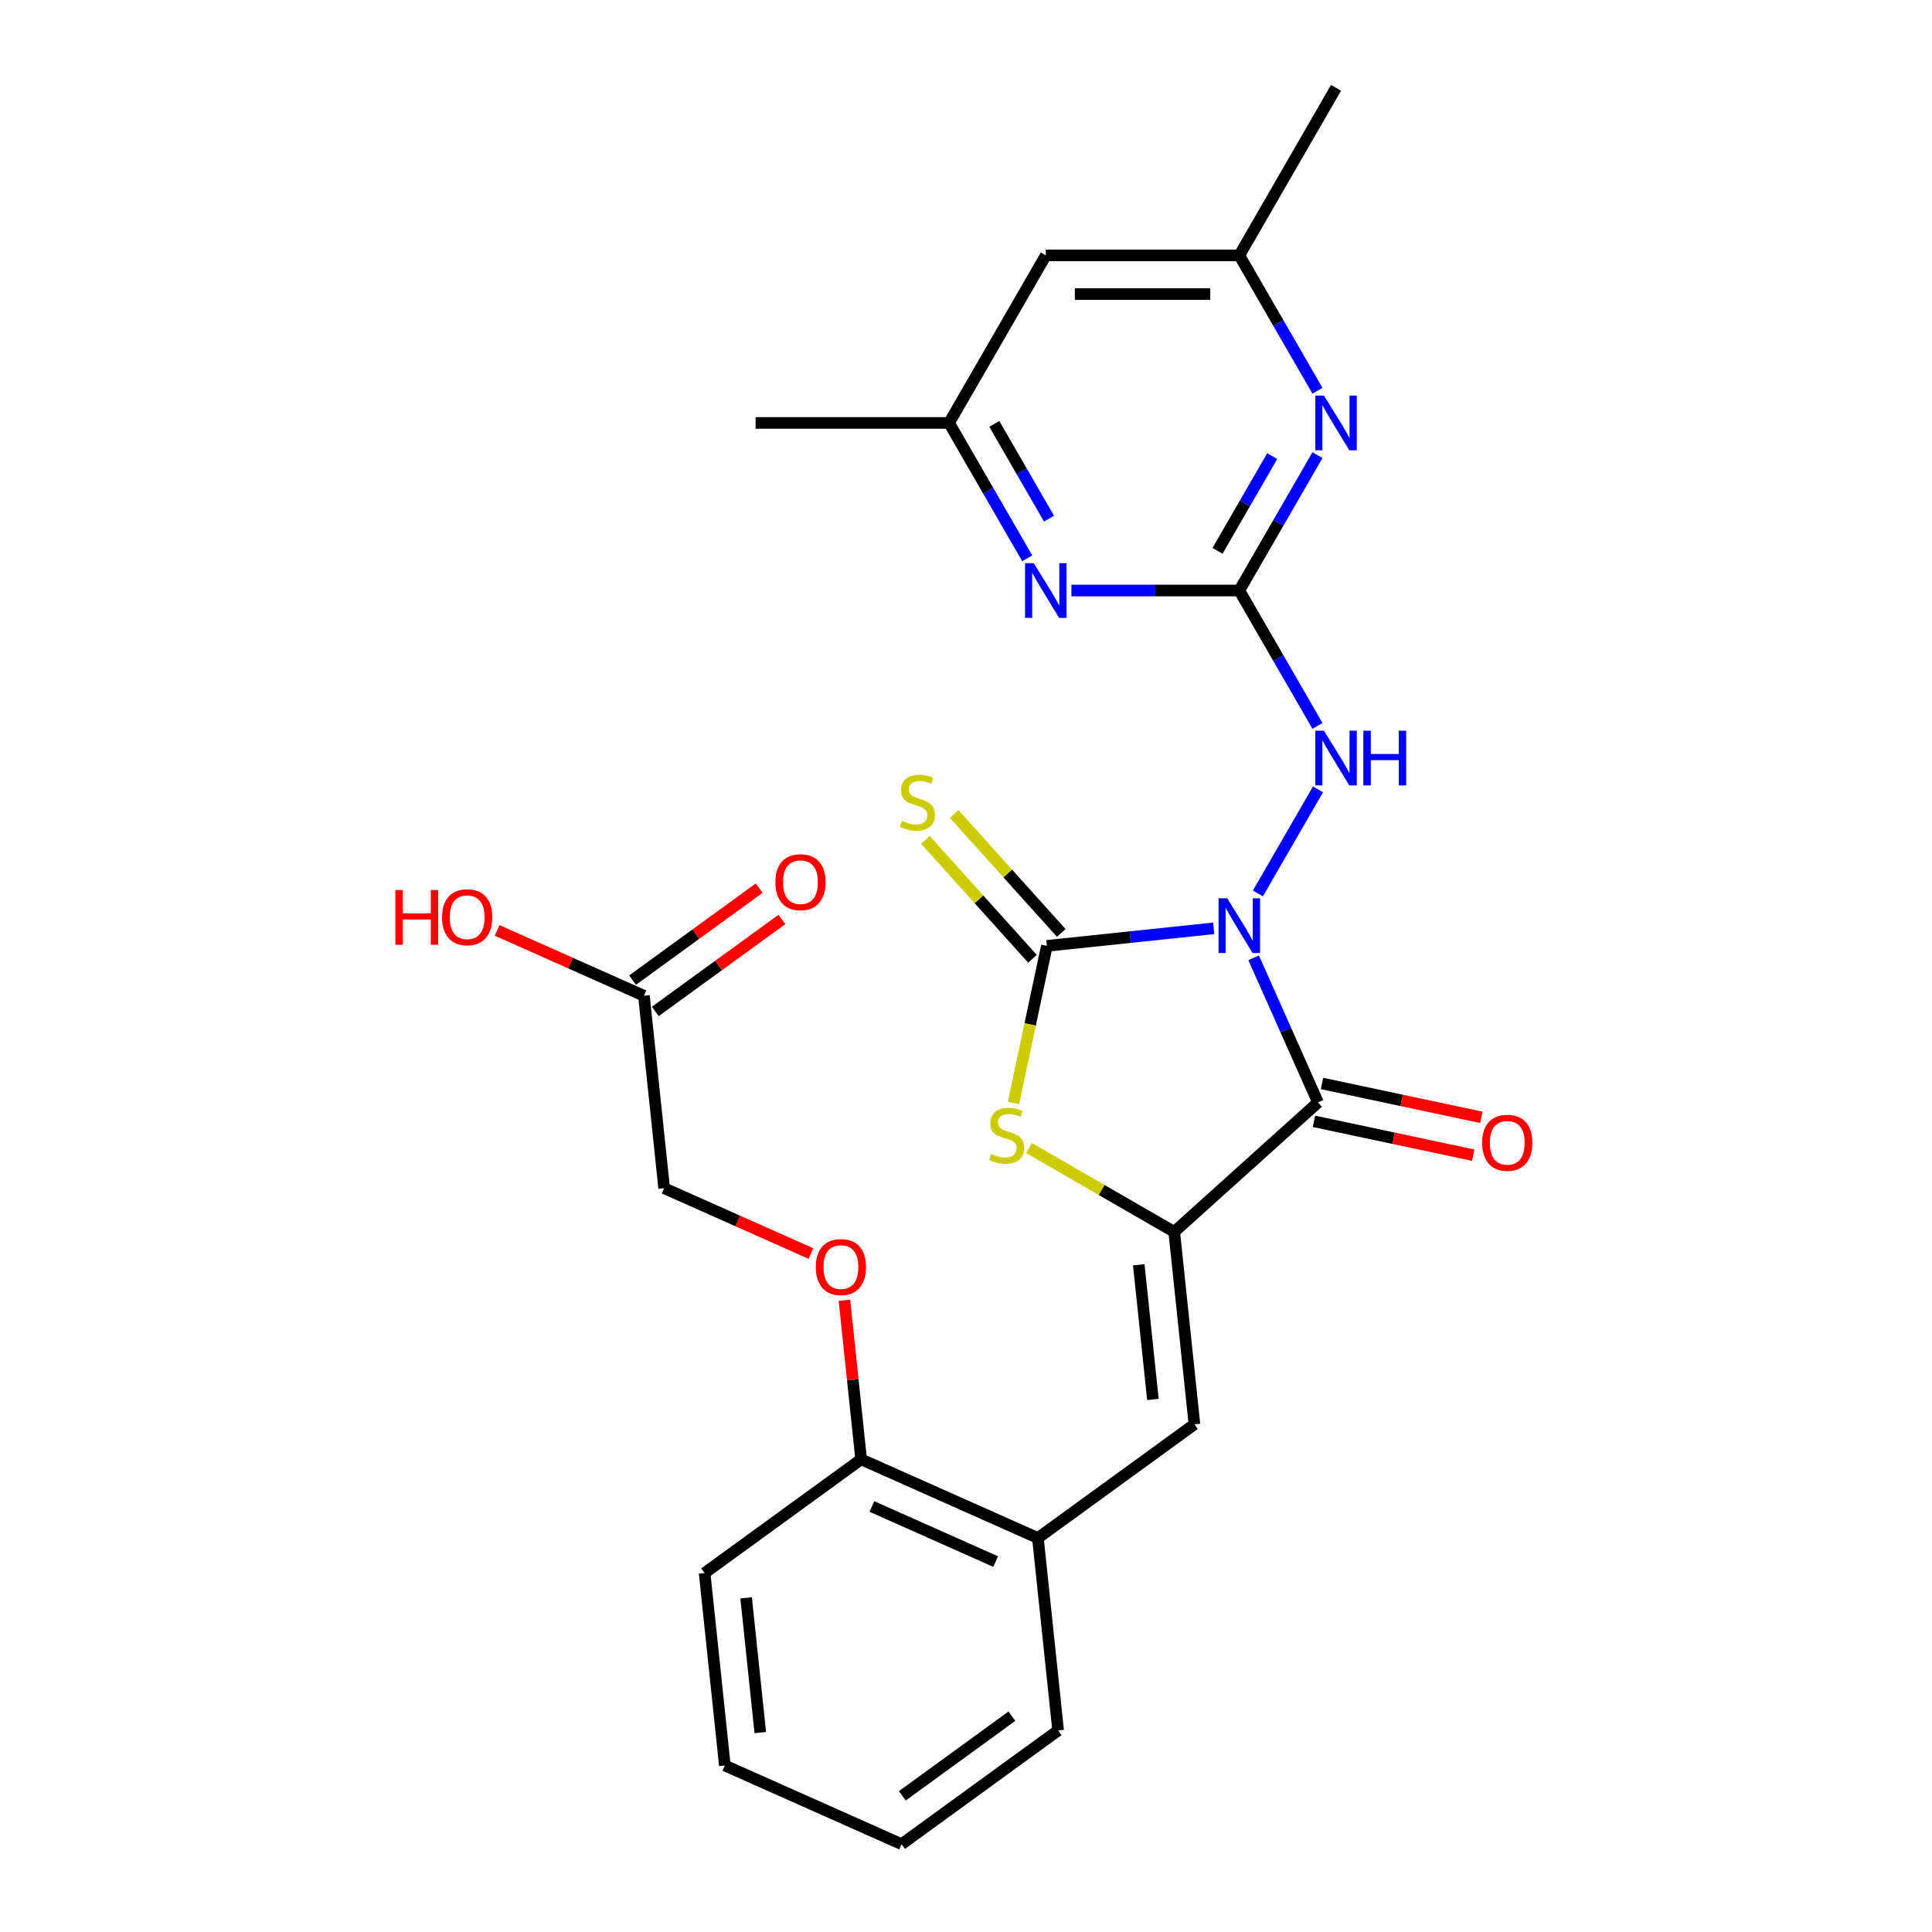 <?xml version='1.0' encoding='iso-8859-1'?>
<svg version='1.1' baseProfile='full'
              xmlns='http://www.w3.org/2000/svg'
                      xmlns:rdkit='http://www.rdkit.org/xml'
                      xmlns:xlink='http://www.w3.org/1999/xlink'
                  xml:space='preserve'
width='1000px' height='1000px' viewBox='0 0 1000 1000'>
<!-- END OF HEADER -->
<rect style='opacity:1.0;fill:#FFFFFF;stroke:none' width='1000' height='1000' x='0' y='0'> </rect>
<path class='bond-0' d='M 648.88,495.775 L 665.537,533.188' style='fill:none;fill-rule:evenodd;stroke:#0000FF;stroke-width:6px;stroke-linecap:butt;stroke-linejoin:miter;stroke-opacity:1' />
<path class='bond-0' d='M 665.537,533.188 L 682.195,570.601' style='fill:none;fill-rule:evenodd;stroke:#000000;stroke-width:6px;stroke-linecap:butt;stroke-linejoin:miter;stroke-opacity:1' />
<path class='bond-1' d='M 628.217,480.503 L 585.039,485.041' style='fill:none;fill-rule:evenodd;stroke:#0000FF;stroke-width:6px;stroke-linecap:butt;stroke-linejoin:miter;stroke-opacity:1' />
<path class='bond-1' d='M 585.039,485.041 L 541.861,489.579' style='fill:none;fill-rule:evenodd;stroke:#000000;stroke-width:6px;stroke-linecap:butt;stroke-linejoin:miter;stroke-opacity:1' />
<path class='bond-5' d='M 651.082,462.447 L 682.192,408.562' style='fill:none;fill-rule:evenodd;stroke:#0000FF;stroke-width:6px;stroke-linecap:butt;stroke-linejoin:miter;stroke-opacity:1' />
<path class='bond-2' d='M 682.195,570.601 L 607.77,637.614' style='fill:none;fill-rule:evenodd;stroke:#000000;stroke-width:6px;stroke-linecap:butt;stroke-linejoin:miter;stroke-opacity:1' />
<path class='bond-11' d='M 680.113,580.397 L 721.341,589.16' style='fill:none;fill-rule:evenodd;stroke:#000000;stroke-width:6px;stroke-linecap:butt;stroke-linejoin:miter;stroke-opacity:1' />
<path class='bond-11' d='M 721.341,589.16 L 762.569,597.924' style='fill:none;fill-rule:evenodd;stroke:#FF0000;stroke-width:6px;stroke-linecap:butt;stroke-linejoin:miter;stroke-opacity:1' />
<path class='bond-11' d='M 684.277,560.805 L 725.505,569.568' style='fill:none;fill-rule:evenodd;stroke:#000000;stroke-width:6px;stroke-linecap:butt;stroke-linejoin:miter;stroke-opacity:1' />
<path class='bond-11' d='M 725.505,569.568 L 766.733,578.332' style='fill:none;fill-rule:evenodd;stroke:#FF0000;stroke-width:6px;stroke-linecap:butt;stroke-linejoin:miter;stroke-opacity:1' />
<path class='bond-3' d='M 541.861,489.579 L 533.216,530.247' style='fill:none;fill-rule:evenodd;stroke:#000000;stroke-width:6px;stroke-linecap:butt;stroke-linejoin:miter;stroke-opacity:1' />
<path class='bond-3' d='M 533.216,530.247 L 524.572,570.916' style='fill:none;fill-rule:evenodd;stroke:#CCCC00;stroke-width:6px;stroke-linecap:butt;stroke-linejoin:miter;stroke-opacity:1' />
<path class='bond-9' d='M 549.303,482.878 L 521.589,452.098' style='fill:none;fill-rule:evenodd;stroke:#000000;stroke-width:6px;stroke-linecap:butt;stroke-linejoin:miter;stroke-opacity:1' />
<path class='bond-9' d='M 521.589,452.098 L 493.874,421.318' style='fill:none;fill-rule:evenodd;stroke:#CCCC00;stroke-width:6px;stroke-linecap:butt;stroke-linejoin:miter;stroke-opacity:1' />
<path class='bond-9' d='M 534.418,496.28 L 506.704,465.501' style='fill:none;fill-rule:evenodd;stroke:#000000;stroke-width:6px;stroke-linecap:butt;stroke-linejoin:miter;stroke-opacity:1' />
<path class='bond-9' d='M 506.704,465.501 L 478.989,434.721' style='fill:none;fill-rule:evenodd;stroke:#CCCC00;stroke-width:6px;stroke-linecap:butt;stroke-linejoin:miter;stroke-opacity:1' />
<path class='bond-6' d='M 607.77,637.614 L 618.238,737.214' style='fill:none;fill-rule:evenodd;stroke:#000000;stroke-width:6px;stroke-linecap:butt;stroke-linejoin:miter;stroke-opacity:1' />
<path class='bond-6' d='M 589.42,654.647 L 596.748,724.367' style='fill:none;fill-rule:evenodd;stroke:#000000;stroke-width:6px;stroke-linecap:butt;stroke-linejoin:miter;stroke-opacity:1' />
<path class='bond-27' d='M 607.77,637.614 L 570.196,615.92' style='fill:none;fill-rule:evenodd;stroke:#000000;stroke-width:6px;stroke-linecap:butt;stroke-linejoin:miter;stroke-opacity:1' />
<path class='bond-27' d='M 570.196,615.92 L 532.622,594.227' style='fill:none;fill-rule:evenodd;stroke:#CCCC00;stroke-width:6px;stroke-linecap:butt;stroke-linejoin:miter;stroke-opacity:1' />
<path class='bond-4' d='M 641.461,305.648 L 661.688,340.682' style='fill:none;fill-rule:evenodd;stroke:#000000;stroke-width:6px;stroke-linecap:butt;stroke-linejoin:miter;stroke-opacity:1' />
<path class='bond-4' d='M 661.688,340.682 L 681.914,375.716' style='fill:none;fill-rule:evenodd;stroke:#0000FF;stroke-width:6px;stroke-linecap:butt;stroke-linejoin:miter;stroke-opacity:1' />
<path class='bond-7' d='M 641.461,305.648 L 661.688,270.615' style='fill:none;fill-rule:evenodd;stroke:#000000;stroke-width:6px;stroke-linecap:butt;stroke-linejoin:miter;stroke-opacity:1' />
<path class='bond-7' d='M 661.688,270.615 L 681.914,235.581' style='fill:none;fill-rule:evenodd;stroke:#0000FF;stroke-width:6px;stroke-linecap:butt;stroke-linejoin:miter;stroke-opacity:1' />
<path class='bond-7' d='M 630.183,285.123 L 644.341,260.6' style='fill:none;fill-rule:evenodd;stroke:#000000;stroke-width:6px;stroke-linecap:butt;stroke-linejoin:miter;stroke-opacity:1' />
<path class='bond-7' d='M 644.341,260.6 L 658.5,236.076' style='fill:none;fill-rule:evenodd;stroke:#0000FF;stroke-width:6px;stroke-linecap:butt;stroke-linejoin:miter;stroke-opacity:1' />
<path class='bond-8' d='M 641.461,305.648 L 598.008,305.648' style='fill:none;fill-rule:evenodd;stroke:#000000;stroke-width:6px;stroke-linecap:butt;stroke-linejoin:miter;stroke-opacity:1' />
<path class='bond-8' d='M 598.008,305.648 L 554.556,305.648' style='fill:none;fill-rule:evenodd;stroke:#0000FF;stroke-width:6px;stroke-linecap:butt;stroke-linejoin:miter;stroke-opacity:1' />
<path class='bond-10' d='M 618.238,737.214 L 537.216,796.08' style='fill:none;fill-rule:evenodd;stroke:#000000;stroke-width:6px;stroke-linecap:butt;stroke-linejoin:miter;stroke-opacity:1' />
<path class='bond-14' d='M 681.914,202.253 L 661.688,167.22' style='fill:none;fill-rule:evenodd;stroke:#0000FF;stroke-width:6px;stroke-linecap:butt;stroke-linejoin:miter;stroke-opacity:1' />
<path class='bond-14' d='M 661.688,167.22 L 641.461,132.186' style='fill:none;fill-rule:evenodd;stroke:#000000;stroke-width:6px;stroke-linecap:butt;stroke-linejoin:miter;stroke-opacity:1' />
<path class='bond-13' d='M 531.691,288.985 L 511.465,253.951' style='fill:none;fill-rule:evenodd;stroke:#0000FF;stroke-width:6px;stroke-linecap:butt;stroke-linejoin:miter;stroke-opacity:1' />
<path class='bond-13' d='M 511.465,253.951 L 491.238,218.917' style='fill:none;fill-rule:evenodd;stroke:#000000;stroke-width:6px;stroke-linecap:butt;stroke-linejoin:miter;stroke-opacity:1' />
<path class='bond-13' d='M 542.97,268.46 L 528.811,243.936' style='fill:none;fill-rule:evenodd;stroke:#0000FF;stroke-width:6px;stroke-linecap:butt;stroke-linejoin:miter;stroke-opacity:1' />
<path class='bond-13' d='M 528.811,243.936 L 514.652,219.412' style='fill:none;fill-rule:evenodd;stroke:#000000;stroke-width:6px;stroke-linecap:butt;stroke-linejoin:miter;stroke-opacity:1' />
<path class='bond-15' d='M 537.216,796.08 L 445.726,755.345' style='fill:none;fill-rule:evenodd;stroke:#000000;stroke-width:6px;stroke-linecap:butt;stroke-linejoin:miter;stroke-opacity:1' />
<path class='bond-15' d='M 515.346,808.268 L 451.303,779.754' style='fill:none;fill-rule:evenodd;stroke:#000000;stroke-width:6px;stroke-linecap:butt;stroke-linejoin:miter;stroke-opacity:1' />
<path class='bond-21' d='M 537.216,796.08 L 547.685,895.68' style='fill:none;fill-rule:evenodd;stroke:#000000;stroke-width:6px;stroke-linecap:butt;stroke-linejoin:miter;stroke-opacity:1' />
<path class='bond-12' d='M 333.299,515.411 L 343.767,615.011' style='fill:none;fill-rule:evenodd;stroke:#000000;stroke-width:6px;stroke-linecap:butt;stroke-linejoin:miter;stroke-opacity:1' />
<path class='bond-18' d='M 339.186,523.514 L 371.945,499.713' style='fill:none;fill-rule:evenodd;stroke:#000000;stroke-width:6px;stroke-linecap:butt;stroke-linejoin:miter;stroke-opacity:1' />
<path class='bond-18' d='M 371.945,499.713 L 404.704,475.912' style='fill:none;fill-rule:evenodd;stroke:#FF0000;stroke-width:6px;stroke-linecap:butt;stroke-linejoin:miter;stroke-opacity:1' />
<path class='bond-18' d='M 327.412,507.309 L 360.171,483.508' style='fill:none;fill-rule:evenodd;stroke:#000000;stroke-width:6px;stroke-linecap:butt;stroke-linejoin:miter;stroke-opacity:1' />
<path class='bond-18' d='M 360.171,483.508 L 392.931,459.707' style='fill:none;fill-rule:evenodd;stroke:#FF0000;stroke-width:6px;stroke-linecap:butt;stroke-linejoin:miter;stroke-opacity:1' />
<path class='bond-20' d='M 333.299,515.411 L 295.306,498.496' style='fill:none;fill-rule:evenodd;stroke:#000000;stroke-width:6px;stroke-linecap:butt;stroke-linejoin:miter;stroke-opacity:1' />
<path class='bond-20' d='M 295.306,498.496 L 257.312,481.58' style='fill:none;fill-rule:evenodd;stroke:#FF0000;stroke-width:6px;stroke-linecap:butt;stroke-linejoin:miter;stroke-opacity:1' />
<path class='bond-17' d='M 491.238,218.917 L 541.312,132.186' style='fill:none;fill-rule:evenodd;stroke:#000000;stroke-width:6px;stroke-linecap:butt;stroke-linejoin:miter;stroke-opacity:1' />
<path class='bond-22' d='M 491.238,218.917 L 391.089,218.917' style='fill:none;fill-rule:evenodd;stroke:#000000;stroke-width:6px;stroke-linecap:butt;stroke-linejoin:miter;stroke-opacity:1' />
<path class='bond-23' d='M 641.461,132.186 L 691.535,45.455' style='fill:none;fill-rule:evenodd;stroke:#000000;stroke-width:6px;stroke-linecap:butt;stroke-linejoin:miter;stroke-opacity:1' />
<path class='bond-28' d='M 641.461,132.186 L 541.312,132.186' style='fill:none;fill-rule:evenodd;stroke:#000000;stroke-width:6px;stroke-linecap:butt;stroke-linejoin:miter;stroke-opacity:1' />
<path class='bond-28' d='M 626.438,152.216 L 556.334,152.216' style='fill:none;fill-rule:evenodd;stroke:#000000;stroke-width:6px;stroke-linecap:butt;stroke-linejoin:miter;stroke-opacity:1' />
<path class='bond-16' d='M 445.726,755.345 L 441.399,714.177' style='fill:none;fill-rule:evenodd;stroke:#000000;stroke-width:6px;stroke-linecap:butt;stroke-linejoin:miter;stroke-opacity:1' />
<path class='bond-16' d='M 441.399,714.177 L 437.072,673.009' style='fill:none;fill-rule:evenodd;stroke:#FF0000;stroke-width:6px;stroke-linecap:butt;stroke-linejoin:miter;stroke-opacity:1' />
<path class='bond-24' d='M 445.726,755.345 L 364.704,814.211' style='fill:none;fill-rule:evenodd;stroke:#000000;stroke-width:6px;stroke-linecap:butt;stroke-linejoin:miter;stroke-opacity:1' />
<path class='bond-19' d='M 419.754,648.843 L 381.761,631.927' style='fill:none;fill-rule:evenodd;stroke:#FF0000;stroke-width:6px;stroke-linecap:butt;stroke-linejoin:miter;stroke-opacity:1' />
<path class='bond-19' d='M 381.761,631.927 L 343.767,615.011' style='fill:none;fill-rule:evenodd;stroke:#000000;stroke-width:6px;stroke-linecap:butt;stroke-linejoin:miter;stroke-opacity:1' />
<path class='bond-25' d='M 547.685,895.68 L 466.663,954.545' style='fill:none;fill-rule:evenodd;stroke:#000000;stroke-width:6px;stroke-linecap:butt;stroke-linejoin:miter;stroke-opacity:1' />
<path class='bond-25' d='M 523.758,888.305 L 467.043,929.511' style='fill:none;fill-rule:evenodd;stroke:#000000;stroke-width:6px;stroke-linecap:butt;stroke-linejoin:miter;stroke-opacity:1' />
<path class='bond-29' d='M 364.704,814.211 L 375.172,913.811' style='fill:none;fill-rule:evenodd;stroke:#000000;stroke-width:6px;stroke-linecap:butt;stroke-linejoin:miter;stroke-opacity:1' />
<path class='bond-29' d='M 386.194,827.058 L 393.522,896.778' style='fill:none;fill-rule:evenodd;stroke:#000000;stroke-width:6px;stroke-linecap:butt;stroke-linejoin:miter;stroke-opacity:1' />
<path class='bond-26' d='M 466.663,954.545 L 375.172,913.811' style='fill:none;fill-rule:evenodd;stroke:#000000;stroke-width:6px;stroke-linecap:butt;stroke-linejoin:miter;stroke-opacity:1' />
<path  class='atom-0' d='M 635.201 464.951
L 644.481 479.951
Q 645.401 481.431, 646.881 484.111
Q 648.361 486.791, 648.441 486.951
L 648.441 464.951
L 652.201 464.951
L 652.201 493.271
L 648.321 493.271
L 638.361 476.871
Q 637.201 474.951, 635.961 472.751
Q 634.761 470.551, 634.401 469.871
L 634.401 493.271
L 630.721 493.271
L 630.721 464.951
L 635.201 464.951
' fill='#0000FF'/>
<path  class='atom-4' d='M 513.039 597.259
Q 513.359 597.379, 514.679 597.939
Q 515.999 598.499, 517.439 598.859
Q 518.919 599.179, 520.359 599.179
Q 523.039 599.179, 524.599 597.899
Q 526.159 596.579, 526.159 594.299
Q 526.159 592.739, 525.359 591.779
Q 524.599 590.819, 523.399 590.299
Q 522.199 589.779, 520.199 589.179
Q 517.679 588.419, 516.159 587.699
Q 514.679 586.979, 513.599 585.459
Q 512.559 583.939, 512.559 581.379
Q 512.559 577.819, 514.959 575.619
Q 517.399 573.419, 522.199 573.419
Q 525.479 573.419, 529.199 574.979
L 528.279 578.059
Q 524.879 576.659, 522.319 576.659
Q 519.559 576.659, 518.039 577.819
Q 516.519 578.939, 516.559 580.899
Q 516.559 582.419, 517.319 583.339
Q 518.119 584.259, 519.239 584.779
Q 520.399 585.299, 522.319 585.899
Q 524.879 586.699, 526.399 587.499
Q 527.919 588.299, 528.999 589.939
Q 530.119 591.539, 530.119 594.299
Q 530.119 598.219, 527.479 600.339
Q 524.879 602.419, 520.519 602.419
Q 517.999 602.419, 516.079 601.859
Q 514.199 601.339, 511.959 600.419
L 513.039 597.259
' fill='#CCCC00'/>
<path  class='atom-6' d='M 685.275 378.22
L 694.555 393.22
Q 695.475 394.7, 696.955 397.38
Q 698.435 400.06, 698.515 400.22
L 698.515 378.22
L 702.275 378.22
L 702.275 406.54
L 698.395 406.54
L 688.435 390.14
Q 687.275 388.22, 686.035 386.02
Q 684.835 383.82, 684.475 383.14
L 684.475 406.54
L 680.795 406.54
L 680.795 378.22
L 685.275 378.22
' fill='#0000FF'/>
<path  class='atom-6' d='M 705.675 378.22
L 709.515 378.22
L 709.515 390.26
L 723.995 390.26
L 723.995 378.22
L 727.835 378.22
L 727.835 406.54
L 723.995 406.54
L 723.995 393.46
L 709.515 393.46
L 709.515 406.54
L 705.675 406.54
L 705.675 378.22
' fill='#0000FF'/>
<path  class='atom-8' d='M 685.275 204.757
L 694.555 219.757
Q 695.475 221.237, 696.955 223.917
Q 698.435 226.597, 698.515 226.757
L 698.515 204.757
L 702.275 204.757
L 702.275 233.077
L 698.395 233.077
L 688.435 216.677
Q 687.275 214.757, 686.035 212.557
Q 684.835 210.357, 684.475 209.677
L 684.475 233.077
L 680.795 233.077
L 680.795 204.757
L 685.275 204.757
' fill='#0000FF'/>
<path  class='atom-9' d='M 535.052 291.488
L 544.332 306.488
Q 545.252 307.968, 546.732 310.648
Q 548.212 313.328, 548.292 313.488
L 548.292 291.488
L 552.052 291.488
L 552.052 319.808
L 548.172 319.808
L 538.212 303.408
Q 537.052 301.488, 535.812 299.288
Q 534.612 297.088, 534.252 296.408
L 534.252 319.808
L 530.572 319.808
L 530.572 291.488
L 535.052 291.488
' fill='#0000FF'/>
<path  class='atom-10' d='M 466.848 424.874
Q 467.168 424.994, 468.488 425.554
Q 469.808 426.114, 471.248 426.474
Q 472.728 426.794, 474.168 426.794
Q 476.848 426.794, 478.408 425.514
Q 479.968 424.194, 479.968 421.914
Q 479.968 420.354, 479.168 419.394
Q 478.408 418.434, 477.208 417.914
Q 476.008 417.394, 474.008 416.794
Q 471.488 416.034, 469.968 415.314
Q 468.488 414.594, 467.408 413.074
Q 466.368 411.554, 466.368 408.994
Q 466.368 405.434, 468.768 403.234
Q 471.208 401.034, 476.008 401.034
Q 479.288 401.034, 483.008 402.594
L 482.088 405.674
Q 478.688 404.274, 476.128 404.274
Q 473.368 404.274, 471.848 405.434
Q 470.328 406.554, 470.368 408.514
Q 470.368 410.034, 471.128 410.954
Q 471.928 411.874, 473.048 412.394
Q 474.208 412.914, 476.128 413.514
Q 478.688 414.314, 480.208 415.114
Q 481.728 415.914, 482.808 417.554
Q 483.928 419.154, 483.928 421.914
Q 483.928 425.834, 481.288 427.954
Q 478.688 430.034, 474.328 430.034
Q 471.808 430.034, 469.888 429.474
Q 468.008 428.954, 465.768 428.034
L 466.848 424.874
' fill='#CCCC00'/>
<path  class='atom-12' d='M 767.155 591.503
Q 767.155 584.703, 770.515 580.903
Q 773.875 577.103, 780.155 577.103
Q 786.435 577.103, 789.795 580.903
Q 793.155 584.703, 793.155 591.503
Q 793.155 598.383, 789.755 602.303
Q 786.355 606.183, 780.155 606.183
Q 773.915 606.183, 770.515 602.303
Q 767.155 598.423, 767.155 591.503
M 780.155 602.983
Q 784.475 602.983, 786.795 600.103
Q 789.155 597.183, 789.155 591.503
Q 789.155 585.943, 786.795 583.143
Q 784.475 580.303, 780.155 580.303
Q 775.835 580.303, 773.475 583.103
Q 771.155 585.903, 771.155 591.503
Q 771.155 597.223, 773.475 600.103
Q 775.835 602.983, 780.155 602.983
' fill='#FF0000'/>
<path  class='atom-17' d='M 422.258 655.825
Q 422.258 649.025, 425.618 645.225
Q 428.978 641.425, 435.258 641.425
Q 441.538 641.425, 444.898 645.225
Q 448.258 649.025, 448.258 655.825
Q 448.258 662.705, 444.858 666.625
Q 441.458 670.505, 435.258 670.505
Q 429.018 670.505, 425.618 666.625
Q 422.258 662.745, 422.258 655.825
M 435.258 667.305
Q 439.578 667.305, 441.898 664.425
Q 444.258 661.505, 444.258 655.825
Q 444.258 650.265, 441.898 647.465
Q 439.578 644.625, 435.258 644.625
Q 430.938 644.625, 428.578 647.425
Q 426.258 650.225, 426.258 655.825
Q 426.258 661.545, 428.578 664.425
Q 430.938 667.305, 435.258 667.305
' fill='#FF0000'/>
<path  class='atom-19' d='M 401.321 456.625
Q 401.321 449.825, 404.681 446.025
Q 408.041 442.225, 414.321 442.225
Q 420.601 442.225, 423.961 446.025
Q 427.321 449.825, 427.321 456.625
Q 427.321 463.505, 423.921 467.425
Q 420.521 471.305, 414.321 471.305
Q 408.081 471.305, 404.681 467.425
Q 401.321 463.545, 401.321 456.625
M 414.321 468.105
Q 418.641 468.105, 420.961 465.225
Q 423.321 462.305, 423.321 456.625
Q 423.321 451.065, 420.961 448.265
Q 418.641 445.425, 414.321 445.425
Q 410.001 445.425, 407.641 448.225
Q 405.321 451.025, 405.321 456.625
Q 405.321 462.345, 407.641 465.225
Q 410.001 468.105, 414.321 468.105
' fill='#FF0000'/>
<path  class='atom-21' d='M 204.649 460.677
L 208.489 460.677
L 208.489 472.717
L 222.969 472.717
L 222.969 460.677
L 226.809 460.677
L 226.809 488.997
L 222.969 488.997
L 222.969 475.917
L 208.489 475.917
L 208.489 488.997
L 204.649 488.997
L 204.649 460.677
' fill='#FF0000'/>
<path  class='atom-21' d='M 228.809 474.757
Q 228.809 467.957, 232.169 464.157
Q 235.529 460.357, 241.809 460.357
Q 248.089 460.357, 251.449 464.157
Q 254.809 467.957, 254.809 474.757
Q 254.809 481.637, 251.409 485.557
Q 248.009 489.437, 241.809 489.437
Q 235.569 489.437, 232.169 485.557
Q 228.809 481.677, 228.809 474.757
M 241.809 486.237
Q 246.129 486.237, 248.449 483.357
Q 250.809 480.437, 250.809 474.757
Q 250.809 469.197, 248.449 466.397
Q 246.129 463.557, 241.809 463.557
Q 237.489 463.557, 235.129 466.357
Q 232.809 469.157, 232.809 474.757
Q 232.809 480.477, 235.129 483.357
Q 237.489 486.237, 241.809 486.237
' fill='#FF0000'/>
</svg>
